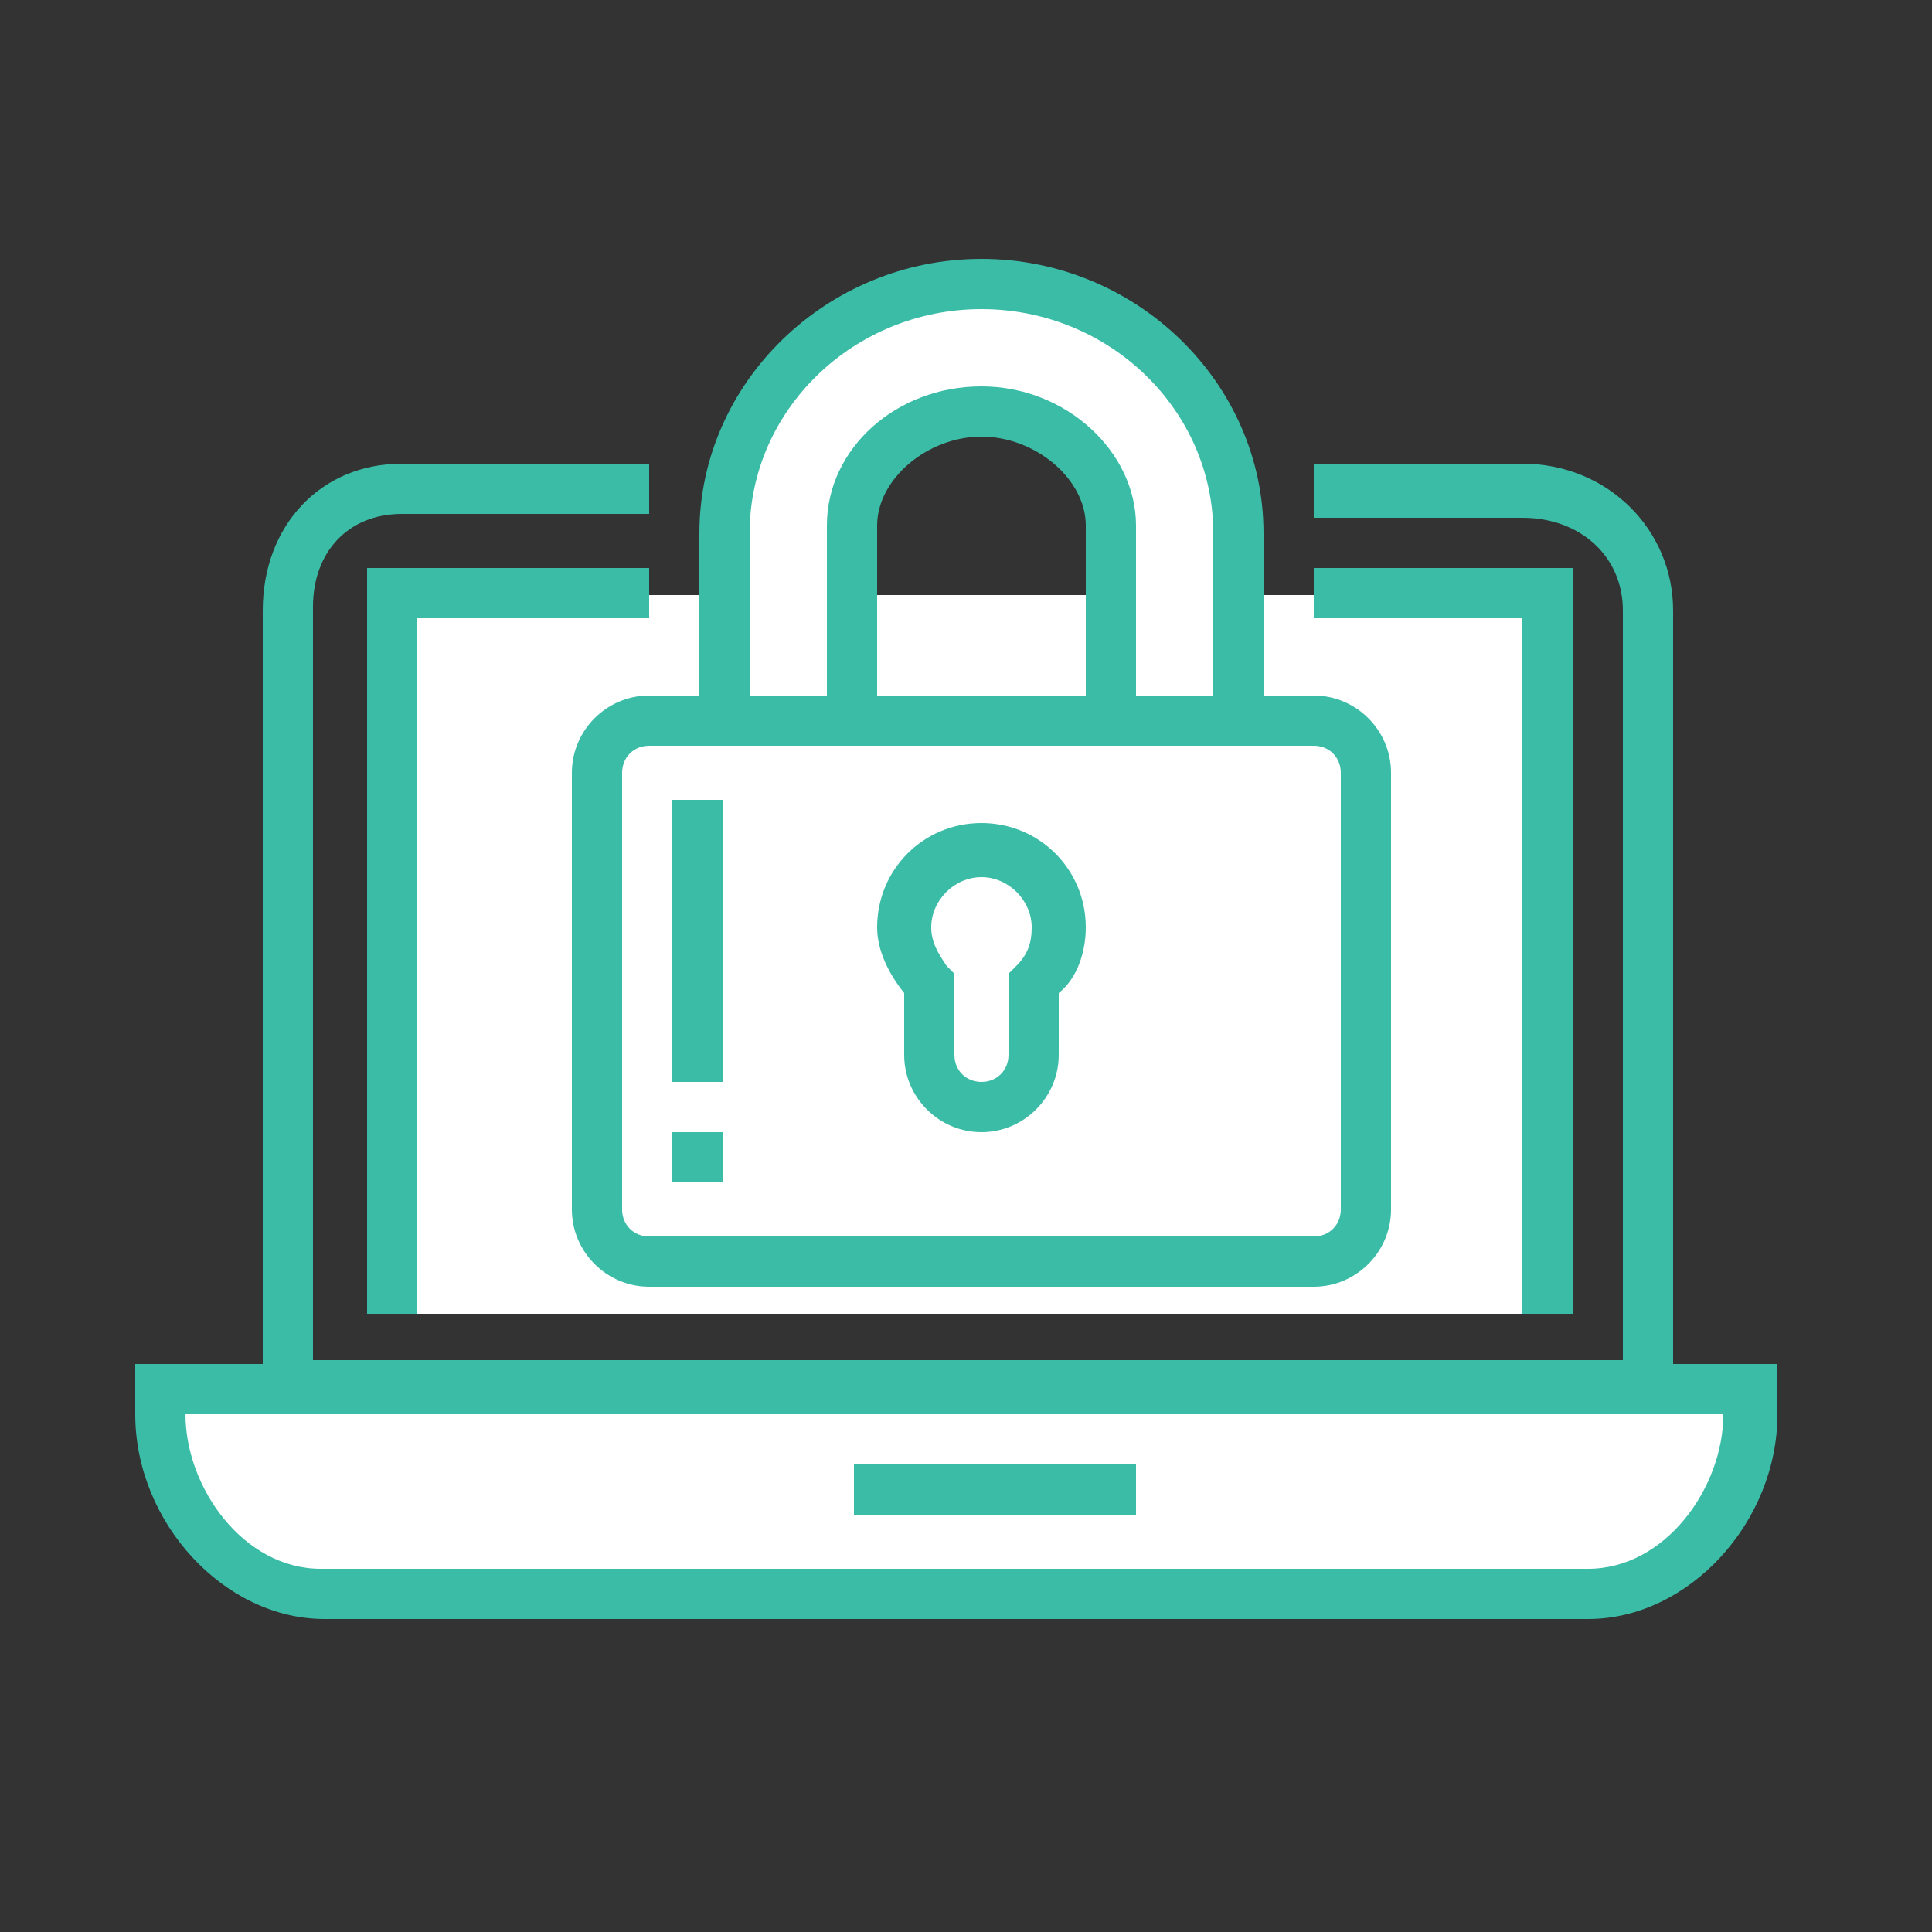 <?xml version="1.0" encoding="utf-8"?>
<!-- Generator: Adobe Illustrator 22.1.0, SVG Export Plug-In . SVG Version: 6.00 Build 0)  -->
<svg version="1.1" id="Layer_1" xmlns="http://www.w3.org/2000/svg" xmlns:xlink="http://www.w3.org/1999/xlink" x="0px" y="0px"
	 viewBox="0 0 50 50" style="enable-background:new 0 0 50 50;" xml:space="preserve">
<rect x="0" y="0" width="50" height="50" fill="#333333" stroke="none"/>
<style type="text/css">
	.st0{fill:#3ABCA7;}
	.st1{fill:#FFFFFF;}
	.st2{fill:none;stroke:#264D94;stroke-width:2;stroke-miterlimit:10;}
	.st3{fill:none;stroke:#2A5183;stroke-width:2;stroke-miterlimit:10;}
	.st4{fill:none;stroke:#264D94;stroke-width:1.1;stroke-linecap:round;stroke-linejoin:round;stroke-miterlimit:10;}
	.st5{fill:#9ED0F0;}
	.st6{fill:none;stroke:#264D94;stroke-width:1.1;stroke-linecap:round;stroke-miterlimit:10;}
	.st7{fill:none;stroke:#264D94;stroke-width:1.5;stroke-linecap:round;stroke-linejoin:round;stroke-miterlimit:10;}
</style>
<g>
	<g>
		<path class="st0" d="M43.3,36.6H6.8V15.8c0-2.2,1.5-3.8,3.6-3.8h6.4v1.3h-6.4c-1.4,0-2.3,1-2.3,2.4v19.5H42V15.8
			c0-1.4-1.1-2.4-2.6-2.4H34V12h5.4c2.2,0,3.9,1.7,3.9,3.8V36.6z"/>
	</g>
	<g>
		<path class="st1" d="M45.3,36H4.2v0.7c0,2.3,1.9,4.7,4.2,4.7h32.8c2.3,0,4.2-2.3,4.2-4.7V36z"/>
	</g>
	<g>
		<path class="st0" d="M41.1,41.9H8.4c-2.6,0-4.9-2.5-4.9-5.3v-1.3H46v1.3C46,39.4,43.7,41.9,41.1,41.9z M4.8,36.6
			c0,1.9,1.5,4,3.5,4h32.8c2,0,3.5-2.1,3.5-4H4.8z"/>
	</g>
	<g>
		<rect x="22.1" y="37.9" class="st0" width="7.3" height="1.3"/>
	</g>
	<g>
		<rect x="10.1" y="15.4" class="st1" width="29.9" height="18.6"/>
	</g>
	<g>
		<polygon class="st0" points="40.7,34 39.4,34 39.4,16 34,16 34,14.7 40.7,14.7 		"/>
	</g>
	<g>
		<polygon class="st0" points="10.8,34 9.5,34 9.5,14.7 16.8,14.7 16.8,16 10.8,16 		"/>
	</g>
	<g>
		<path class="st1" d="M22.1,20.7v-7c0-1.6,1.6-3,3.3-3c1.7,0,3.3,1.3,3.3,3v7H32v-6.9c0-3.5-2.9-6.4-6.6-6.4s-6.6,3-6.6,6.4v6.9
			H22.1z"/>
	</g>
	<g>
		<path class="st0" d="M32.7,21.3h-4.6v-7.7c0-1.2-1.3-2.3-2.7-2.3c-1.4,0-2.7,1.1-2.7,2.3v7.7h-4.6v-7.5c0-3.9,3.3-7.1,7.3-7.1
			s7.3,3.2,7.3,7.1V21.3z M29.4,20h2v-6.2c0-3.2-2.7-5.8-6-5.8s-6,2.6-6,5.8V20h2v-6.4c0-2,1.8-3.6,4-3.6s4,1.7,4,3.6V20z"/>
	</g>
	<g>
		<path class="st1" d="M35.4,20c0-0.7-0.6-1.3-1.3-1.3H16.8c-0.7,0-1.3,0.6-1.3,1.3v11.3c0,0.7,0.6,1.3,1.3,1.3H34
			c0.7,0,1.3-0.6,1.3-1.3V20z"/>
	</g>
	<g>
		<path class="st0" d="M34,33.3H16.8c-1.1,0-2-0.9-2-2V20c0-1.1,0.9-2,2-2H34c1.1,0,2,0.9,2,2v11.3C36,32.4,35.1,33.3,34,33.3z
			 M16.8,19.3c-0.4,0-0.7,0.3-0.7,0.7v11.3c0,0.4,0.3,0.7,0.7,0.7H34c0.4,0,0.7-0.3,0.7-0.7V20c0-0.4-0.3-0.7-0.7-0.7H16.8z"/>
	</g>
	<g>
		<rect x="17.4" y="29.3" class="st0" width="1.3" height="1.3"/>
	</g>
	<g>
		<rect x="17.4" y="20.7" class="st0" width="1.3" height="7.3"/>
	</g>
	<g>
		<path class="st1" d="M25.4,22c-1.1,0-2,0.9-2,2c0,0.6,0.3,1.1,0.7,1.5v1.8c0,0.7,0.6,1.3,1.3,1.3c0.7,0,1.3-0.6,1.3-1.3v-1.8
			c0.4-0.4,0.7-0.9,0.7-1.5C27.4,22.9,26.5,22,25.4,22"/>
	</g>
	<g>
		<path class="st0" d="M25.4,29.3c-1.1,0-2-0.9-2-2v-1.6c-0.4-0.5-0.7-1.1-0.7-1.7c0-1.5,1.2-2.7,2.7-2.7c1.5,0,2.7,1.2,2.7,2.7
			c0,0.6-0.2,1.3-0.7,1.7v1.6C27.4,28.4,26.5,29.3,25.4,29.3z M25.4,22.7c-0.7,0-1.3,0.6-1.3,1.3c0,0.4,0.2,0.7,0.4,1l0.2,0.2v2.1
			c0,0.4,0.3,0.7,0.7,0.7c0.4,0,0.7-0.3,0.7-0.7v-2.1l0.2-0.2c0.3-0.3,0.4-0.6,0.4-1C26.7,23.3,26.1,22.7,25.4,22.7z"/>
	</g>
</g>
</svg>
